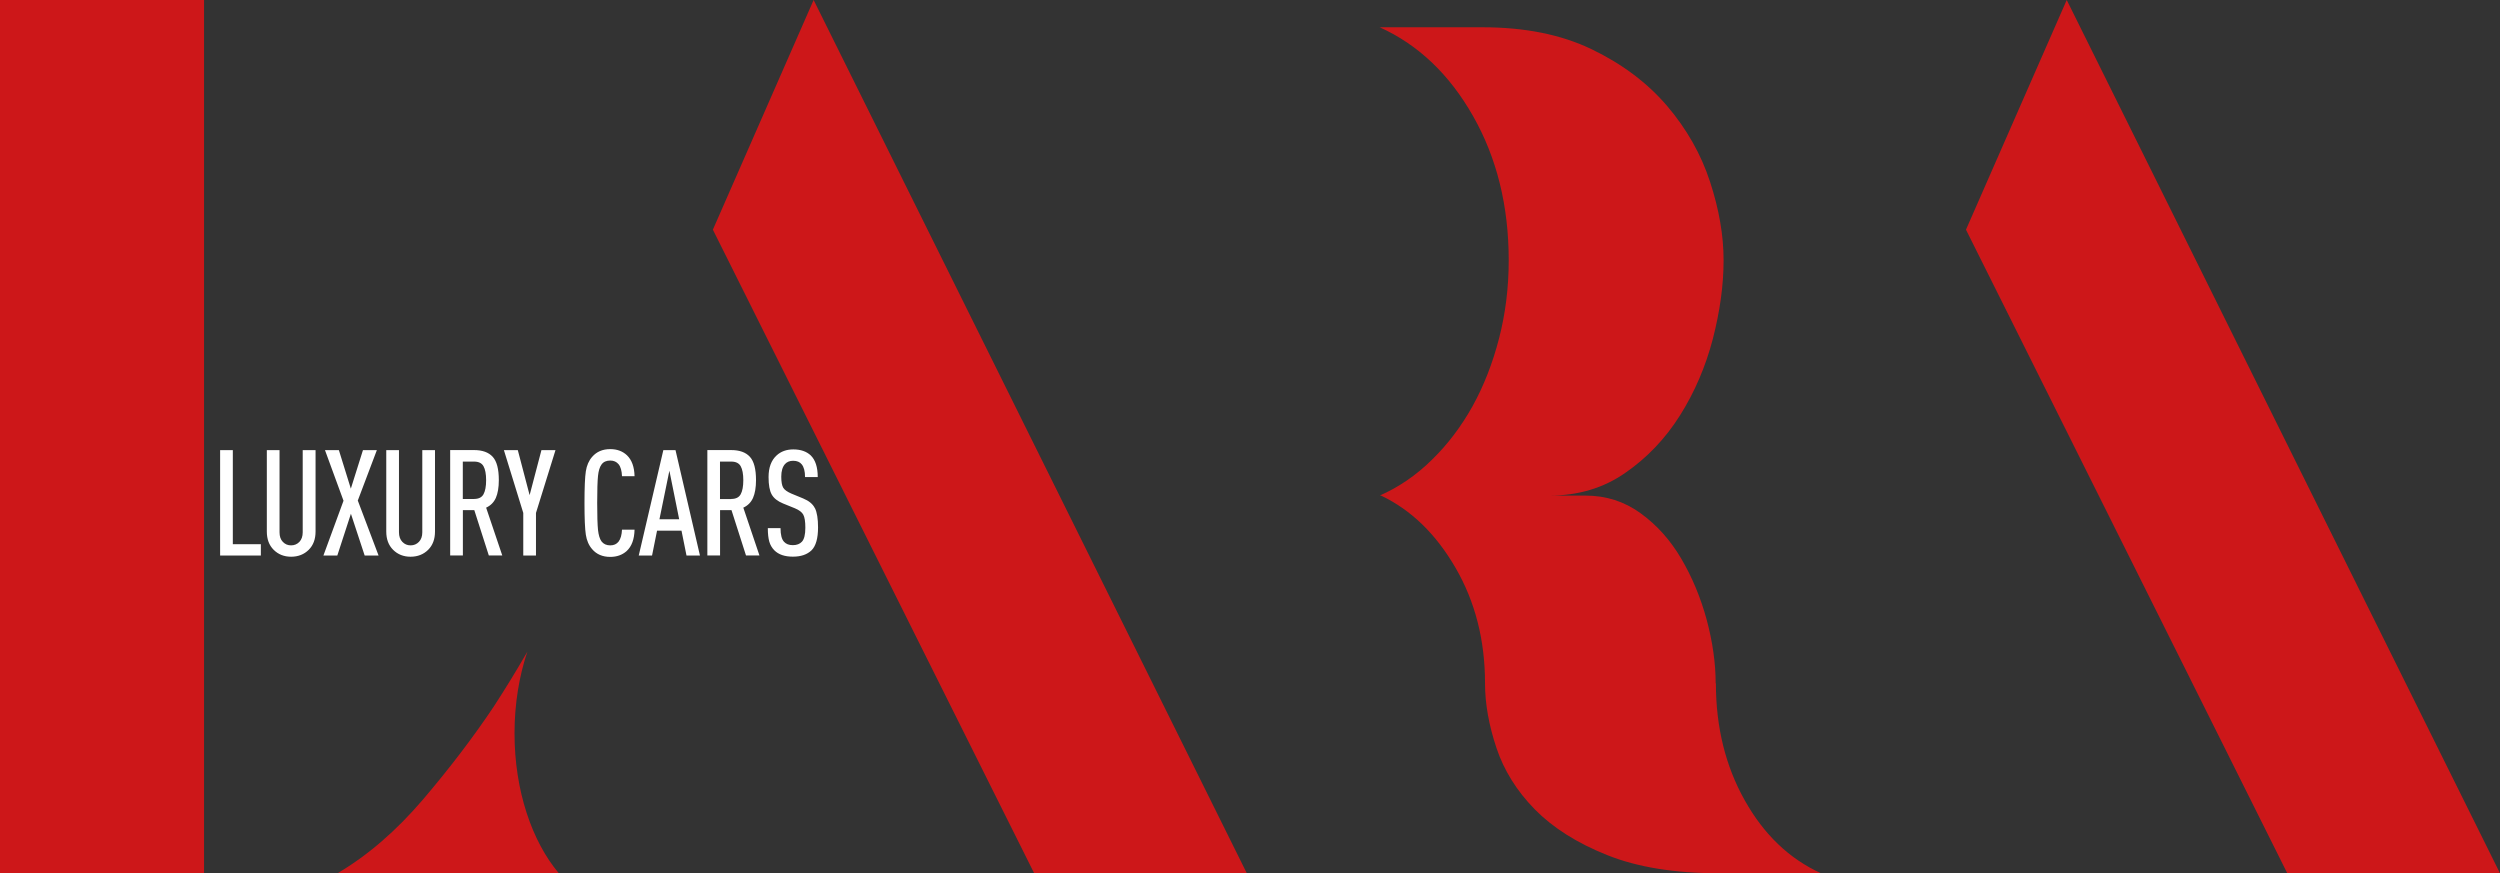 <?xml version="1.0" encoding="UTF-8"?>
<svg xmlns="http://www.w3.org/2000/svg" xmlns:xlink="http://www.w3.org/1999/xlink" id="Vrstva_1" data-name="Vrstva 1" viewBox="0 0 334.49 116.85">
  <rect x="0" y="0" width="334.49" height="116.85" fill="#333333" stroke="none"/>
  <defs>
    <style>
      .cls-1 {
        fill: none;
      }

      .cls-2 {
        clip-path: url(#clippath);
      }

      .cls-3 {
        fill: #fff;
      }

      .cls-4 {
        fill: #cd1719;
      }

      .cls-5 {
        clip-path: url(#clippath-1);
      }
    </style>
    <clipPath id="clippath">
      <rect class="cls-1" width="334.49" height="116.85"></rect>
    </clipPath>
    <clipPath id="clippath-1">
      <rect class="cls-1" width="334.49" height="116.85"></rect>
    </clipPath>
  </defs>
  <rect class="cls-4" y="0" width="27.3" height="116.84"></rect>
  <g class="cls-2">
    <path class="cls-4" d="m70.55,87.21c-1.45,2.51-2.94,4.95-4.49,7.33-2.71,4.06-5.86,8.19-9.44,12.4-3.59,4.21-7.41,7.51-11.47,9.9h29.62c-3.6-4.27-5.93-11.07-5.93-18.72,0-3.94.62-7.65,1.71-10.91"></path>
  </g>
  <polygon class="cls-4" points="108.86 0 95.38 30.73 138.37 116.84 166.82 116.84 108.86 0"></polygon>
  <polygon class="cls-4" points="276.52 0 263.04 30.73 306.03 116.84 334.49 116.84 276.52 0"></polygon>
  <g class="cls-5">
    <path class="cls-4" d="m229.58,91.42c0,5.85,1.28,11.07,3.86,15.66,2.57,4.59,5.98,7.84,10.21,9.76h-13.62c-5.95,0-10.95-.81-14.99-2.43-4.03-1.61-7.26-3.65-9.69-6.12-2.42-2.47-4.14-5.23-5.14-8.25-1.01-3.03-1.52-5.9-1.52-8.62,0-5.75-1.31-10.9-3.94-15.44-2.63-4.54-5.95-7.76-9.99-9.68h-.15c2.52-1.11,4.85-2.69,6.96-4.77,2.12-2.06,3.93-4.46,5.45-7.18,1.51-2.73,2.69-5.76,3.55-9.08.86-3.33,1.29-6.81,1.29-10.45,0-7.26-1.59-13.7-4.77-19.29-3.18-5.6-7.35-9.56-12.49-11.88h13.77c5.65,0,10.53.98,14.61,2.95,4.08,1.97,7.43,4.49,10.06,7.56,2.63,3.09,4.55,6.47,5.75,10.14,1.21,3.69,1.82,7.19,1.82,10.52s-.49,6.84-1.44,10.53c-.96,3.68-2.42,7.09-4.38,10.21-1.97,3.13-4.42,5.7-7.35,7.72-2.92,2.03-6.3,3.03-10.14,3.03h4.84c2.73,0,5.18.78,7.35,2.35,2.17,1.57,3.98,3.58,5.44,6.06s2.6,5.2,3.41,8.17c.8,2.98,1.21,5.84,1.21,8.56"></path>
    <path class="cls-3" d="m109.03,68c-.27-.56-.8-.99-1.57-1.31l-1.58-.65c-.55-.24-.92-.5-1.09-.79-.17-.29-.26-.78-.26-1.48,0-.75.17-1.31.5-1.68.26-.29.63-.44,1.09-.44.51,0,.9.16,1.15.48.29.36.44.92.44,1.7h1.7c0-1.32-.31-2.28-.93-2.89-.57-.54-1.35-.81-2.34-.81-.91,0-1.66.27-2.24.81-.71.65-1.07,1.61-1.07,2.89,0,1.06.14,1.83.42,2.33.28.5.78.9,1.51,1.2l1.6.65c.57.24.94.52,1.12.86.18.34.27.91.27,1.73,0,.92-.15,1.55-.46,1.88-.28.3-.68.46-1.21.46s-.9-.15-1.17-.44c-.32-.33-.48-.94-.48-1.84h-1.7c0,.77.07,1.37.2,1.82.13.45.36.83.67,1.15.57.57,1.39.85,2.48.85s1.9-.28,2.5-.85c.58-.58.87-1.6.87-3.07,0-1.15-.14-2-.41-2.56m-11.2-1.23h-1.51v-5.01h1.51c.61,0,1.03.21,1.26.62s.35,1.04.35,1.87-.12,1.46-.35,1.88c-.23.42-.65.63-1.26.63m1.6,1.17c.61-.28,1.04-.71,1.31-1.31.26-.59.4-1.39.4-2.38,0-1.48-.27-2.52-.82-3.12-.55-.6-1.38-.9-2.5-.9h-3.19v14.1h1.7v-6.06h1.53l1.94,6.06h1.8l-2.16-6.4Zm-11.21,1.55l1.33-6.5,1.31,6.5h-2.63Zm2.16-9.25h-1.64l-3.29,14.1h1.78l.67-3.33h3.27l.67,3.33h1.8l-3.27-14.1Zm-7.17,10.62c-.03.71-.18,1.25-.46,1.62-.26.33-.63.5-1.11.5-.51,0-.9-.18-1.17-.53-.24-.33-.39-.84-.47-1.53-.07-.69-.11-1.9-.11-3.62s.04-2.94.11-3.62c.07-.69.23-1.19.47-1.52.26-.36.65-.53,1.17-.53.48,0,.84.17,1.11.49.28.34.43.88.46,1.6h1.68c-.03-1.23-.36-2.16-1.01-2.79-.58-.55-1.33-.83-2.24-.83-1.02,0-1.82.34-2.42,1.03-.45.51-.73,1.16-.85,1.94-.12.78-.18,2.19-.18,4.24s.06,3.46.18,4.24c.12.78.4,1.43.85,1.94.59.69,1.4,1.03,2.42,1.03.87,0,1.6-.26,2.18-.77.69-.63,1.04-1.59,1.07-2.87h-1.68Zm-10.78-10.62l-1.58,6.02-1.58-6.02h-1.86l2.59,8.4v5.7h1.7v-5.7l2.61-8.4h-1.88Zm-9.01,6.54h-1.51v-5.01h1.51c.61,0,1.03.21,1.26.62s.35,1.04.35,1.87-.12,1.46-.35,1.88c-.23.42-.65.63-1.26.63m1.6,1.17c.61-.28,1.04-.71,1.31-1.31.26-.59.4-1.39.4-2.38,0-1.48-.27-2.52-.82-3.12-.55-.6-1.38-.9-2.5-.9h-3.19v14.1h1.7v-6.06h1.53l1.94,6.06h1.8l-2.16-6.4Zm-6.83-7.7h-1.7v10.99c0,.54-.15.97-.45,1.28-.3.31-.67.47-1.12.47s-.8-.16-1.1-.47c-.3-.31-.45-.74-.45-1.28v-10.99h-1.7v10.89c0,1.02.3,1.83.91,2.44.62.62,1.4.93,2.34.93s1.74-.31,2.36-.93c.61-.61.91-1.42.91-2.44v-10.89Zm-10.34,6.77l2.56-6.77h-1.86l-1.62,5.15-1.6-5.15h-1.86l2.48,6.77-2.69,7.33h1.86l1.82-5.59,1.84,5.59h1.86l-2.77-7.33Zm-5.66-6.77h-1.7v10.99c0,.54-.15.97-.44,1.28-.3.31-.67.47-1.12.47s-.8-.16-1.1-.47c-.3-.31-.44-.74-.44-1.28v-10.99h-1.7v10.89c0,1.02.3,1.83.91,2.44.62.62,1.4.93,2.34.93s1.74-.31,2.36-.93c.61-.61.91-1.42.91-2.44v-10.89Zm-7.31,12.58h-3.74v-12.58h-1.7v14.1h5.45v-1.53Z"></path>
  </g>
</svg>
